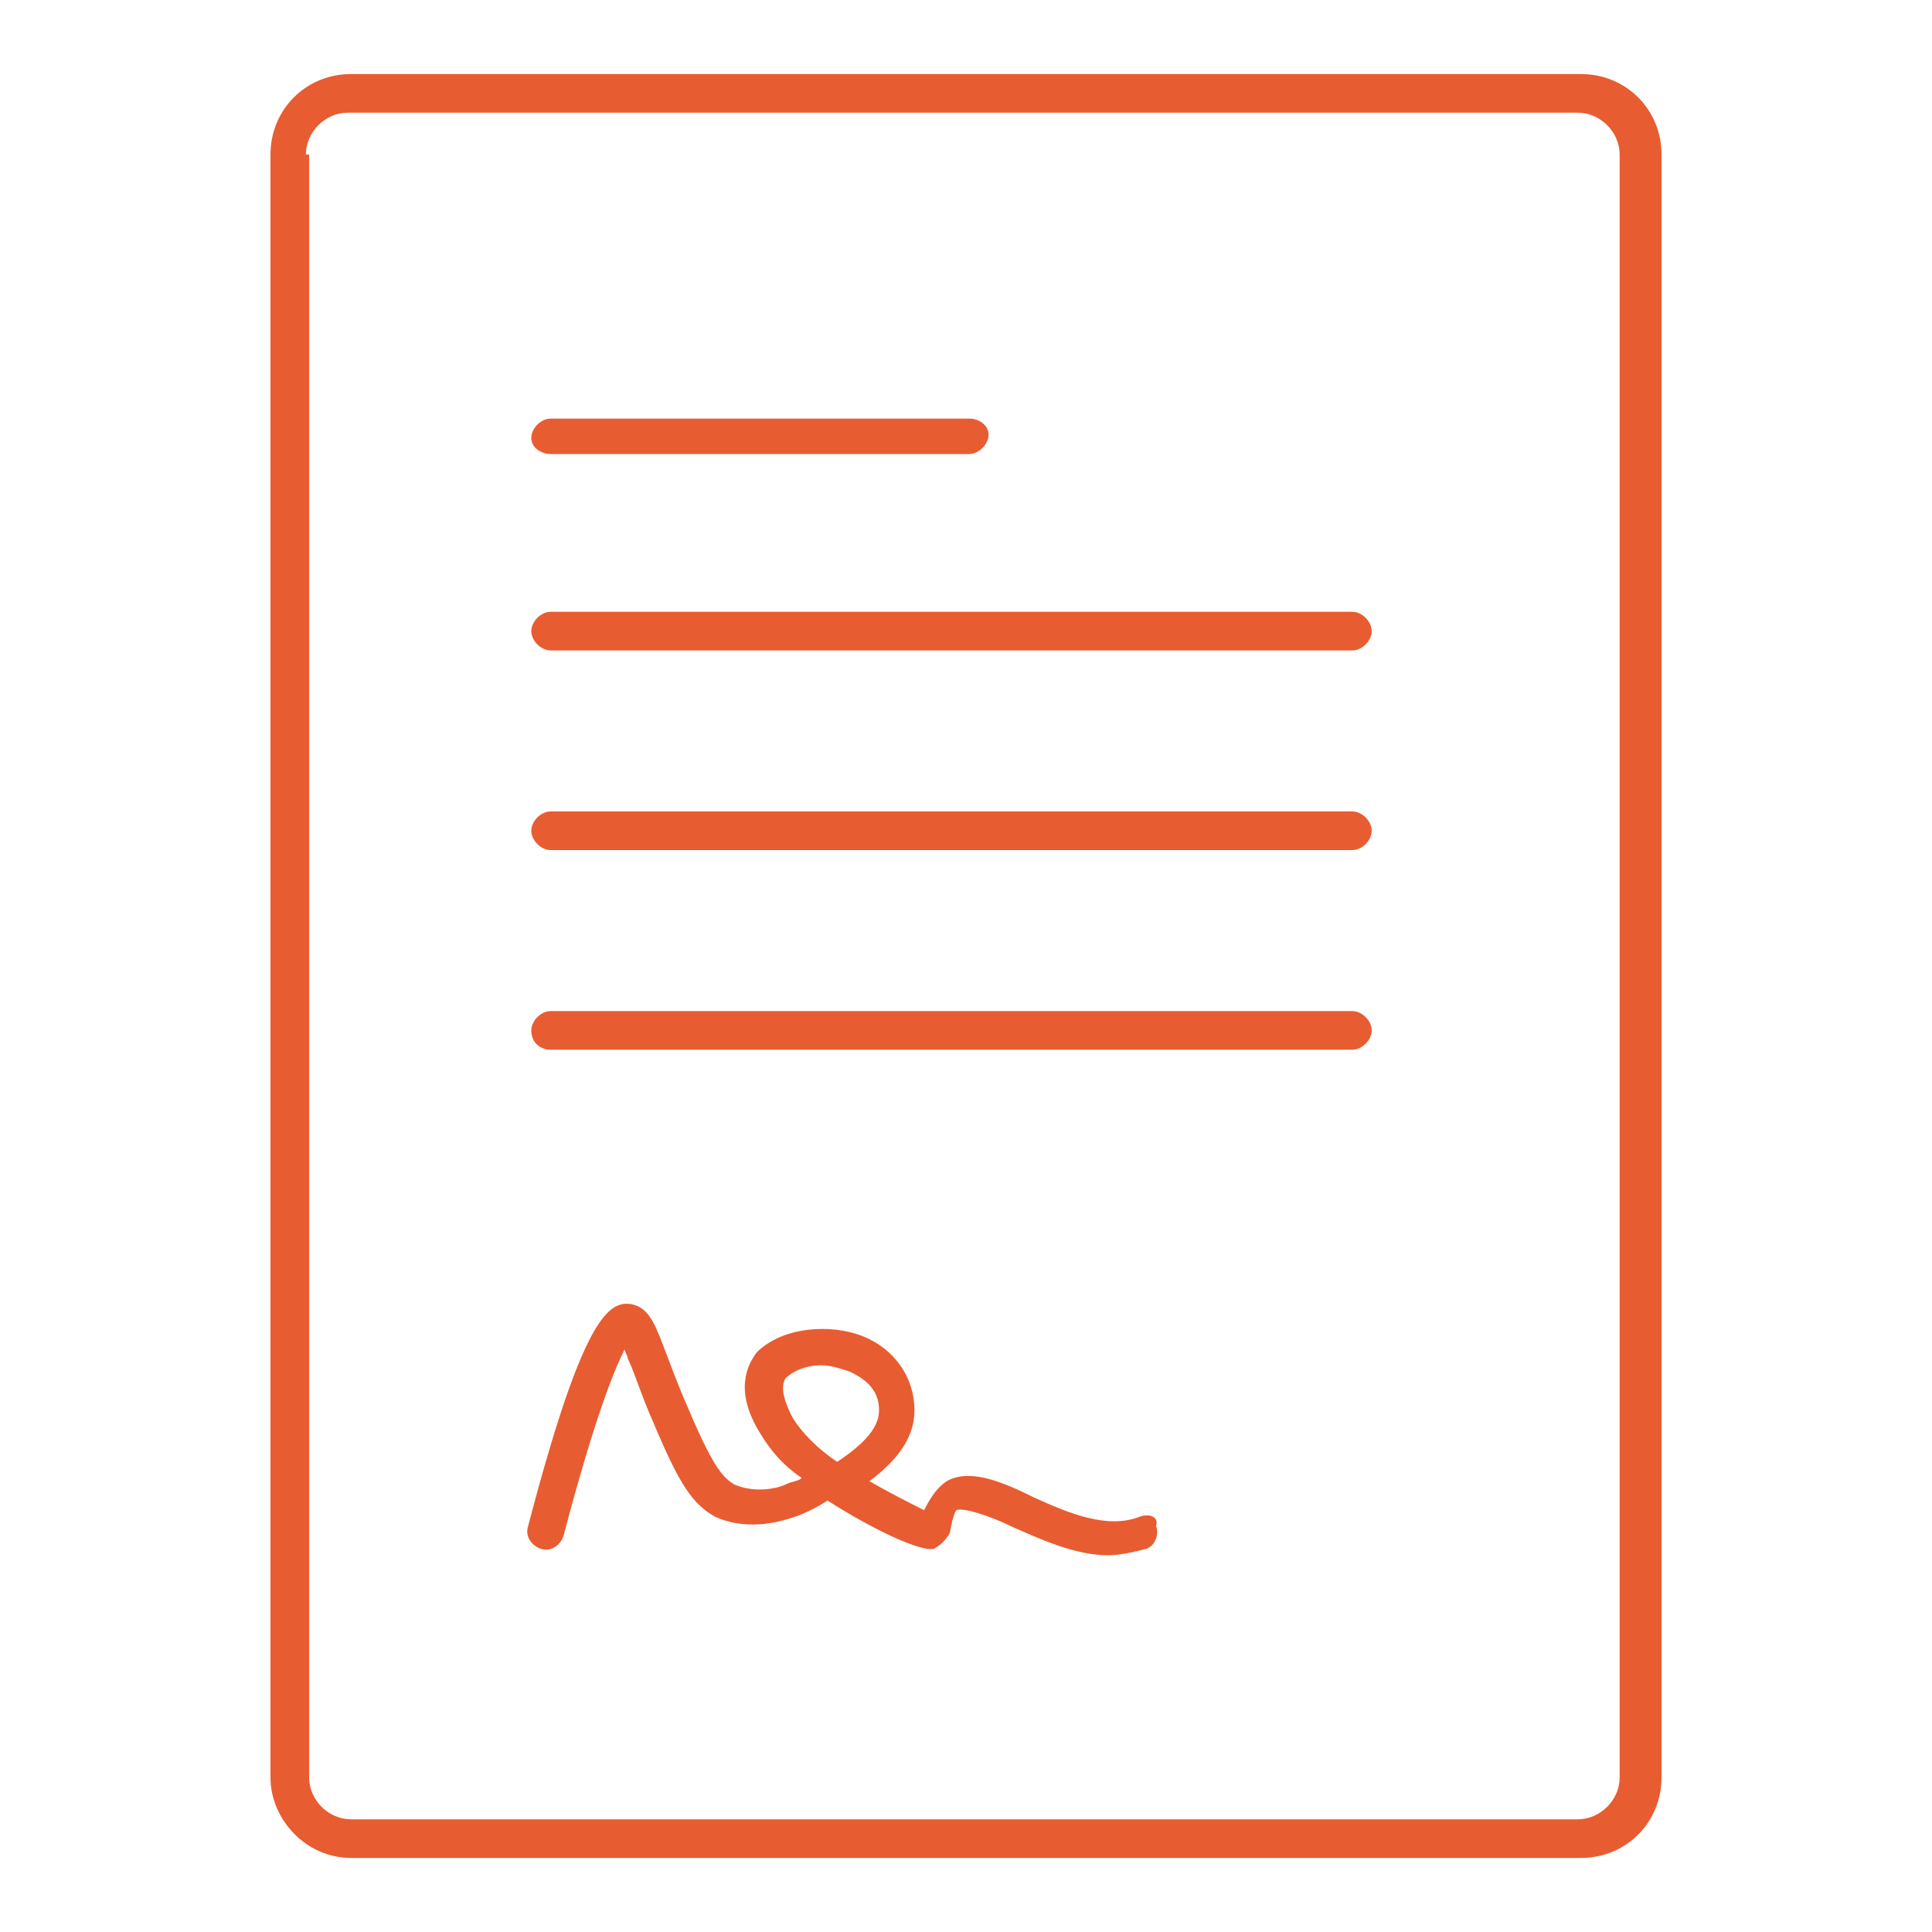 <?xml version="1.0" encoding="utf-8"?>
<!-- Generator: Adobe Illustrator 25.2.1, SVG Export Plug-In . SVG Version: 6.00 Build 0)  -->
<svg version="1.1" id="Layer_1" xmlns="http://www.w3.org/2000/svg" xmlns:xlink="http://www.w3.org/1999/xlink" x="0px" y="0px"
	 viewBox="0 0 60 60" style="enable-background:new 0 0 60 60;" xml:space="preserve">
<style type="text/css">
	.st0{fill:#E85C31;}
</style>
<g>
	<path class="st0" d="M10.9,57.7h38.2c1.4,0,2.5-1.1,2.5-2.5V4.8c0-1.4-1.1-2.5-2.5-2.5H10.9c-1.4,0-2.5,1.1-2.5,2.5v50.4
		C8.4,56.5,9.5,57.7,10.9,57.7z M9.5,4.8c0-0.7,0.6-1.3,1.3-1.3h38.2c0.7,0,1.3,0.6,1.3,1.3v50.4c0,0.7-0.6,1.3-1.3,1.3H10.9
		c-0.7,0-1.3-0.6-1.3-1.3V4.8z"/>
	<path class="st0" d="M17.1,14.1h13c0.3,0,0.6-0.3,0.6-0.6S30.4,13,30.1,13h-13c-0.3,0-0.6,0.3-0.6,0.6S16.8,14.1,17.1,14.1z"/>
	<path class="st0" d="M17.1,20.2H42c0.3,0,0.6-0.3,0.6-0.6s-0.3-0.6-0.6-0.6H17.1c-0.3,0-0.6,0.3-0.6,0.6S16.8,20.2,17.1,20.2z"/>
	<path class="st0" d="M17.1,26.4H42c0.3,0,0.6-0.3,0.6-0.6s-0.3-0.6-0.6-0.6H17.1c-0.3,0-0.6,0.3-0.6,0.6S16.8,26.4,17.1,26.4z"/>
	<path class="st0" d="M17.1,32.6H42c0.3,0,0.6-0.3,0.6-0.6c0-0.3-0.3-0.6-0.6-0.6H17.1c-0.3,0-0.6,0.3-0.6,0.6
		C16.5,32.4,16.8,32.6,17.1,32.6z"/>
	<path class="st0" d="M35.4,47.1c-1,0.4-2.2-0.1-3.3-0.6c-1-0.5-2-0.9-2.7-0.5c-0.3,0.2-0.5,0.5-0.7,0.9c-0.4-0.2-1-0.5-1.7-0.9
		c0.8-0.6,1.4-1.3,1.4-2.2c0-1-0.6-1.9-1.6-2.3c-1-0.4-2.5-0.3-3.3,0.5c-0.3,0.4-0.7,1.2,0.1,2.5c0.3,0.5,0.7,1,1.3,1.4
		c-0.1,0.1-0.3,0.1-0.5,0.2c-0.2,0.1-0.9,0.3-1.6,0c-0.3-0.2-0.6-0.4-1.4-2.3c-0.4-0.9-0.6-1.5-0.8-2c-0.3-0.8-0.5-1.2-1-1.3
		c-0.7-0.1-1.5,0.4-3.2,6.9c-0.1,0.3,0.1,0.6,0.4,0.7c0.3,0.1,0.6-0.1,0.7-0.4c1-3.8,1.6-5.2,1.9-5.8c0,0.1,0.1,0.2,0.1,0.3
		c0.2,0.4,0.4,1.1,0.8,2c0.8,1.9,1.2,2.5,1.9,2.9c1.1,0.5,2.2,0.1,2.5,0c0.3-0.1,0.7-0.3,1-0.5c1.4,0.9,2.9,1.6,3.3,1.5
		c0.2-0.1,0.4-0.3,0.5-0.5c0.1-0.6,0.2-0.7,0.2-0.7c0.2-0.1,1.1,0.2,1.7,0.5c0.9,0.4,2,0.9,3,0.9c0.4,0,0.8-0.1,1.2-0.2
		c0.3-0.1,0.4-0.5,0.3-0.7C36,47.1,35.7,47,35.4,47.1z M26,45.4c-0.6-0.4-1.1-0.9-1.4-1.4c-0.2-0.4-0.4-0.9-0.2-1.2
		c0.2-0.2,0.6-0.4,1.1-0.4c0.3,0,0.6,0.1,0.9,0.2c0.4,0.2,0.9,0.5,0.9,1.2C27.3,44.3,26.9,44.8,26,45.4z"/>
</g>
</svg>

